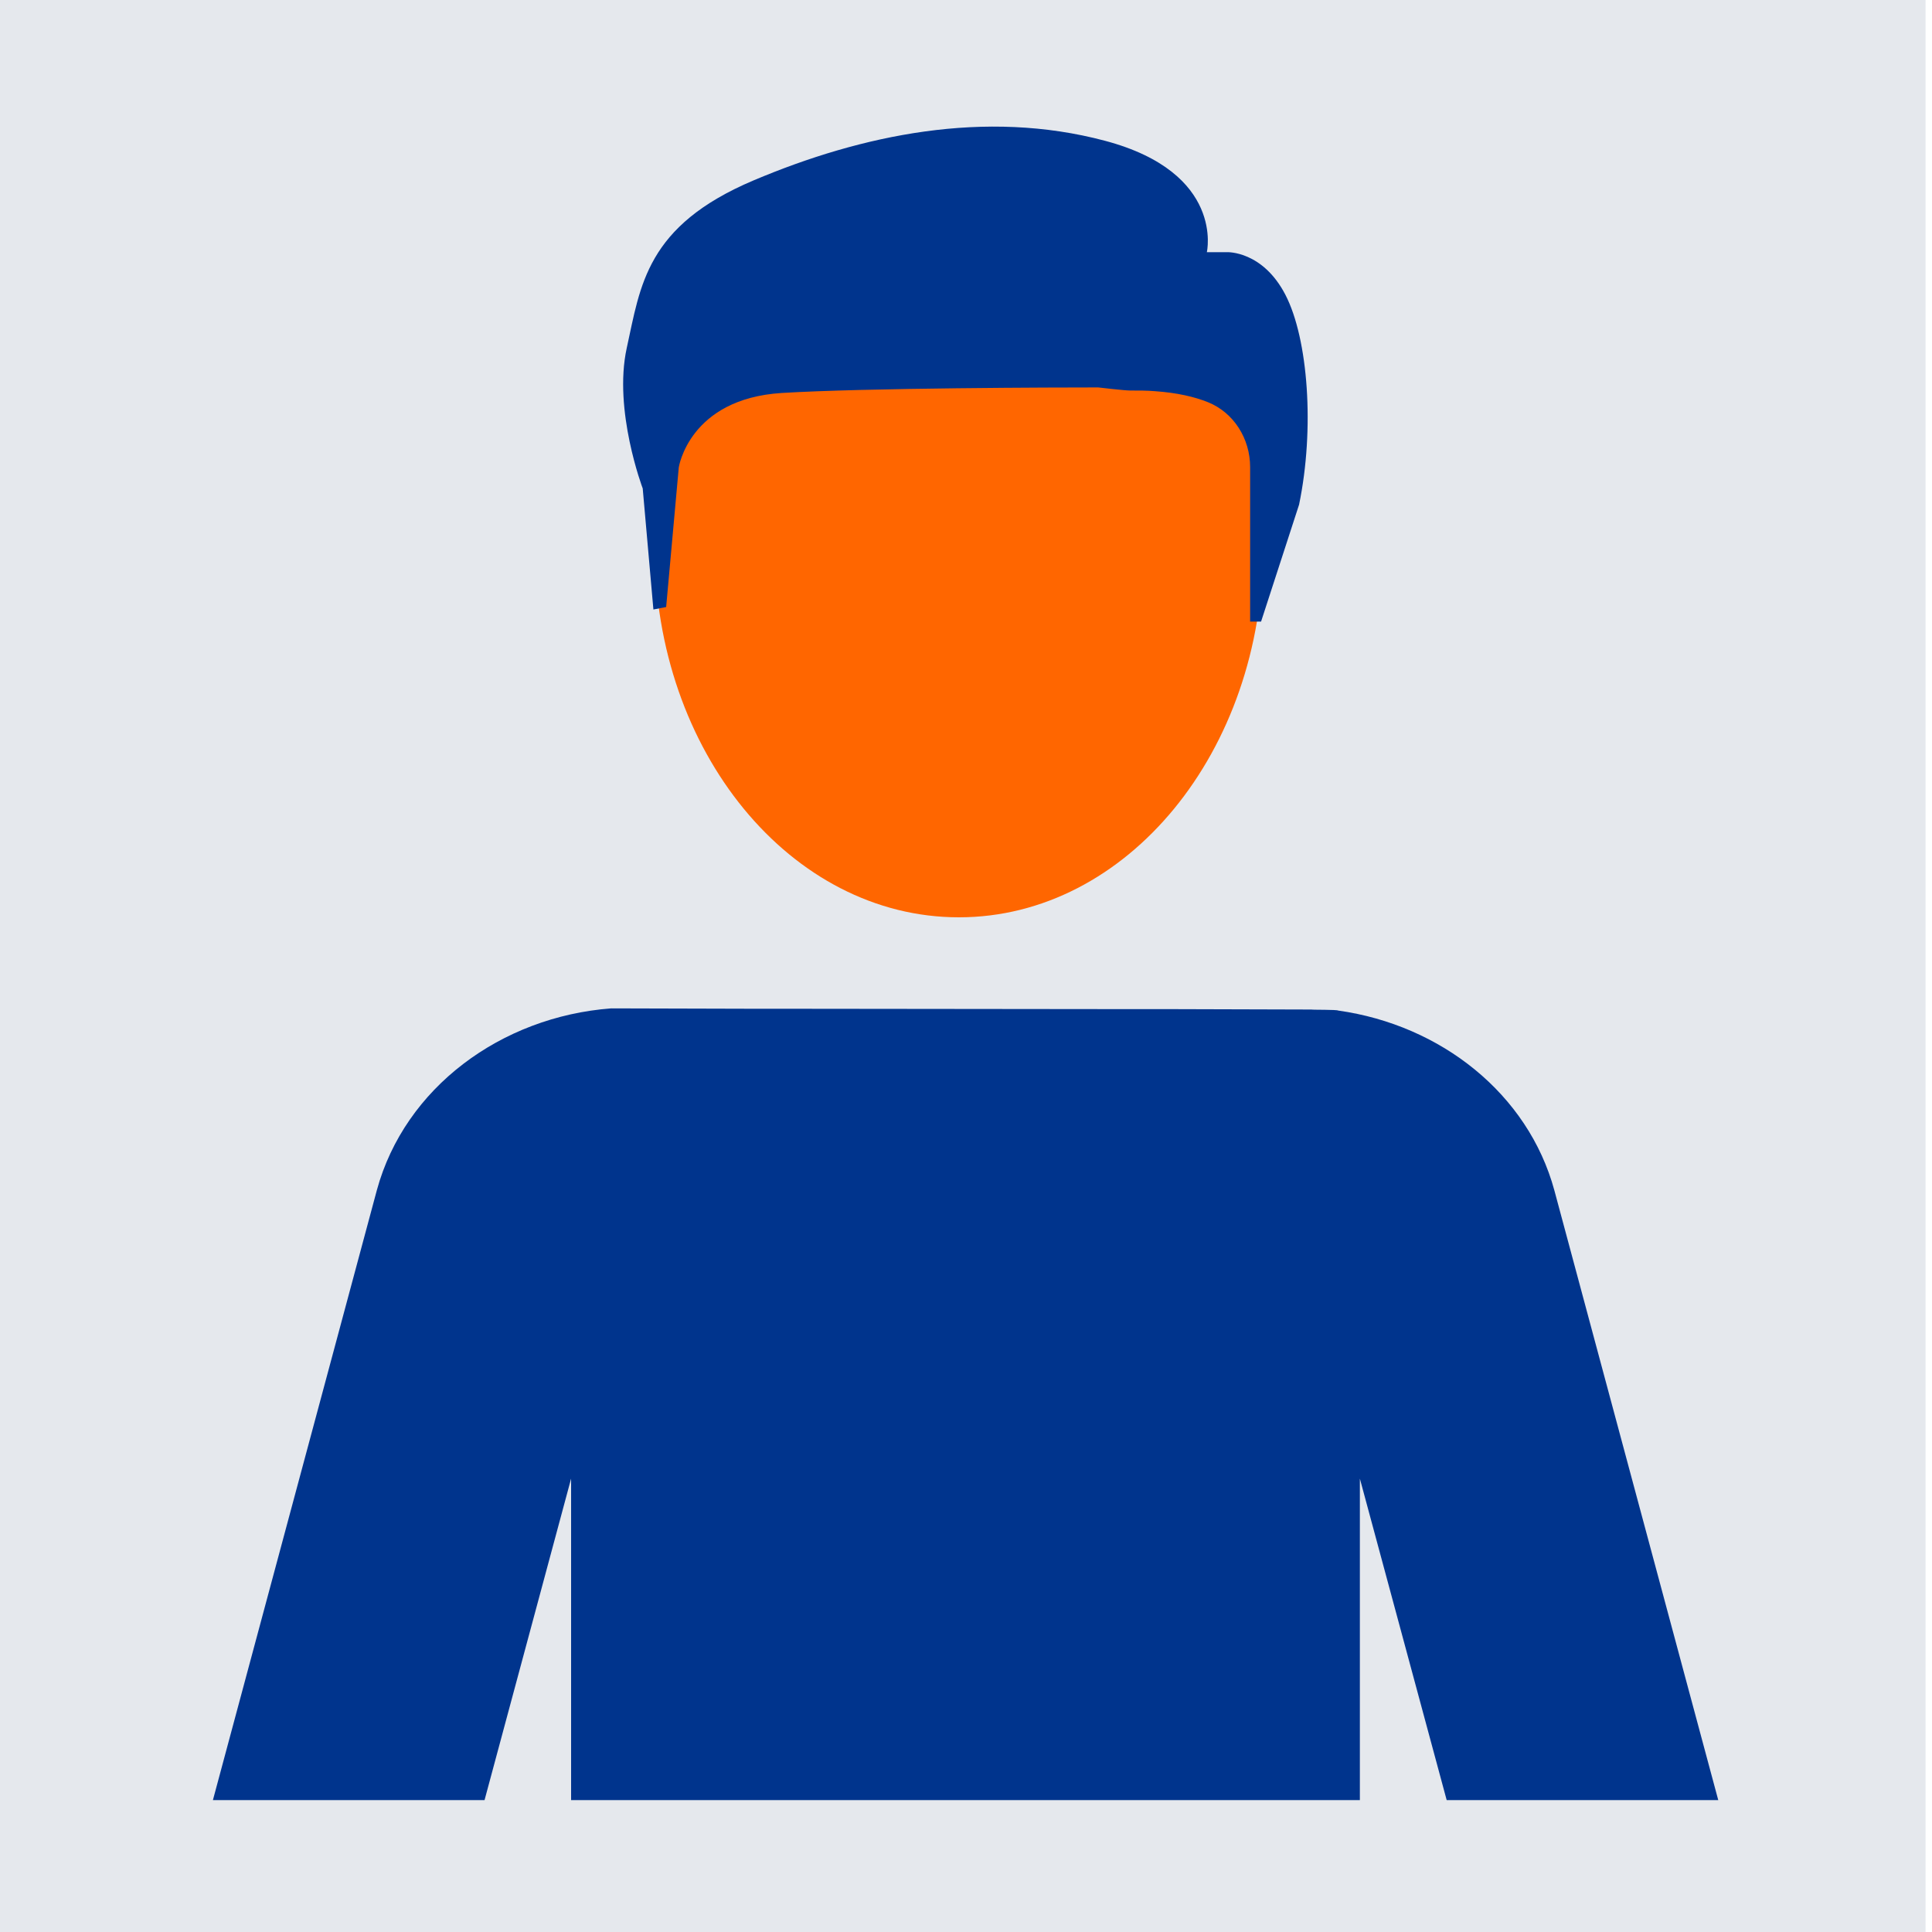 <?xml version="1.0" encoding="UTF-8"?>
<svg id="Laag_1" xmlns="http://www.w3.org/2000/svg" version="1.1" xmlns:xlink="http://www.w3.org/1999/xlink" viewBox="0 0 150 150">
  <!-- Generator: Adobe Illustrator 29.2.0, SVG Export Plug-In . SVG Version: 2.1.0 Build 108)  -->
  <defs>
    <style>
      .st0 {
        fill: #f60;
      }

      .st1 {
        fill: none;
      }

      .st2 {
        clip-path: url(#clippath-1);
      }

      .st3 {
        fill: #00348d;
      }

      .st4 {
        fill: #e5e8ed;
      }

      .st5 {
        clip-path: url(#clippath);
      }
    </style>
    <clipPath id="clippath">
      <rect class="st1" x="-25.03" y="-25.2" width="200" height="200"/>
    </clipPath>
    <clipPath id="clippath-1">
      <rect class="st1" x="-25.03" y="-25.2" width="200" height="200"/>
    </clipPath>
  </defs>
  <rect class="st4" x="-.5" width="150" height="150"/>
  <g class="st5">
    <g class="st2">
      <path class="st0" d="M98.07,42.45c0,15.89-10.57,28.77-23.62,28.77s-23.62-12.88-23.62-28.77,10.57-28.76,23.62-28.76,23.62,12.88,23.62,28.76"/>
      <path class="st3" d="M133.41,139.76h-21.09l-6.74-24.96v24.96h-61.24v-24.96l-6.72,24.96h-21.09l12.73-47.36c2.17-7.95,9.64-13.46,18.19-14.11l11.03.03h2.64l27.7.03h2.64l10.35.03c.16.03,1.96,0,2.09.08,7.97,1.12,14.74,6.46,16.78,13.96l12.73,47.36Z"/>
      <path class="st3" d="M99.8,22.89c-1.77-3.42-4.51-3.31-4.51-3.31h-1.59s1.42-6.17-7.91-8.65c-9.32-2.48-18.89-.47-27.27,3.07-8.38,3.54-8.79,8.18-9.86,13.02-1.06,4.84,1.24,10.9,1.24,10.9l.83,9.4.99-.19.98-10.84s.8-5.33,8-5.78c6.49-.4,21.63-.43,24.56-.43,0,0,2.06.24,2.48.24.68,0,1.32,0,1.91.05,1.75.12,3.09.44,4.12.85,2.03.81,3.29,2.85,3.29,5.04v12h.85l2.95-9.08c1.22-5.88.71-12.87-1.06-16.29"/>
    </g>
  </g>
</svg>